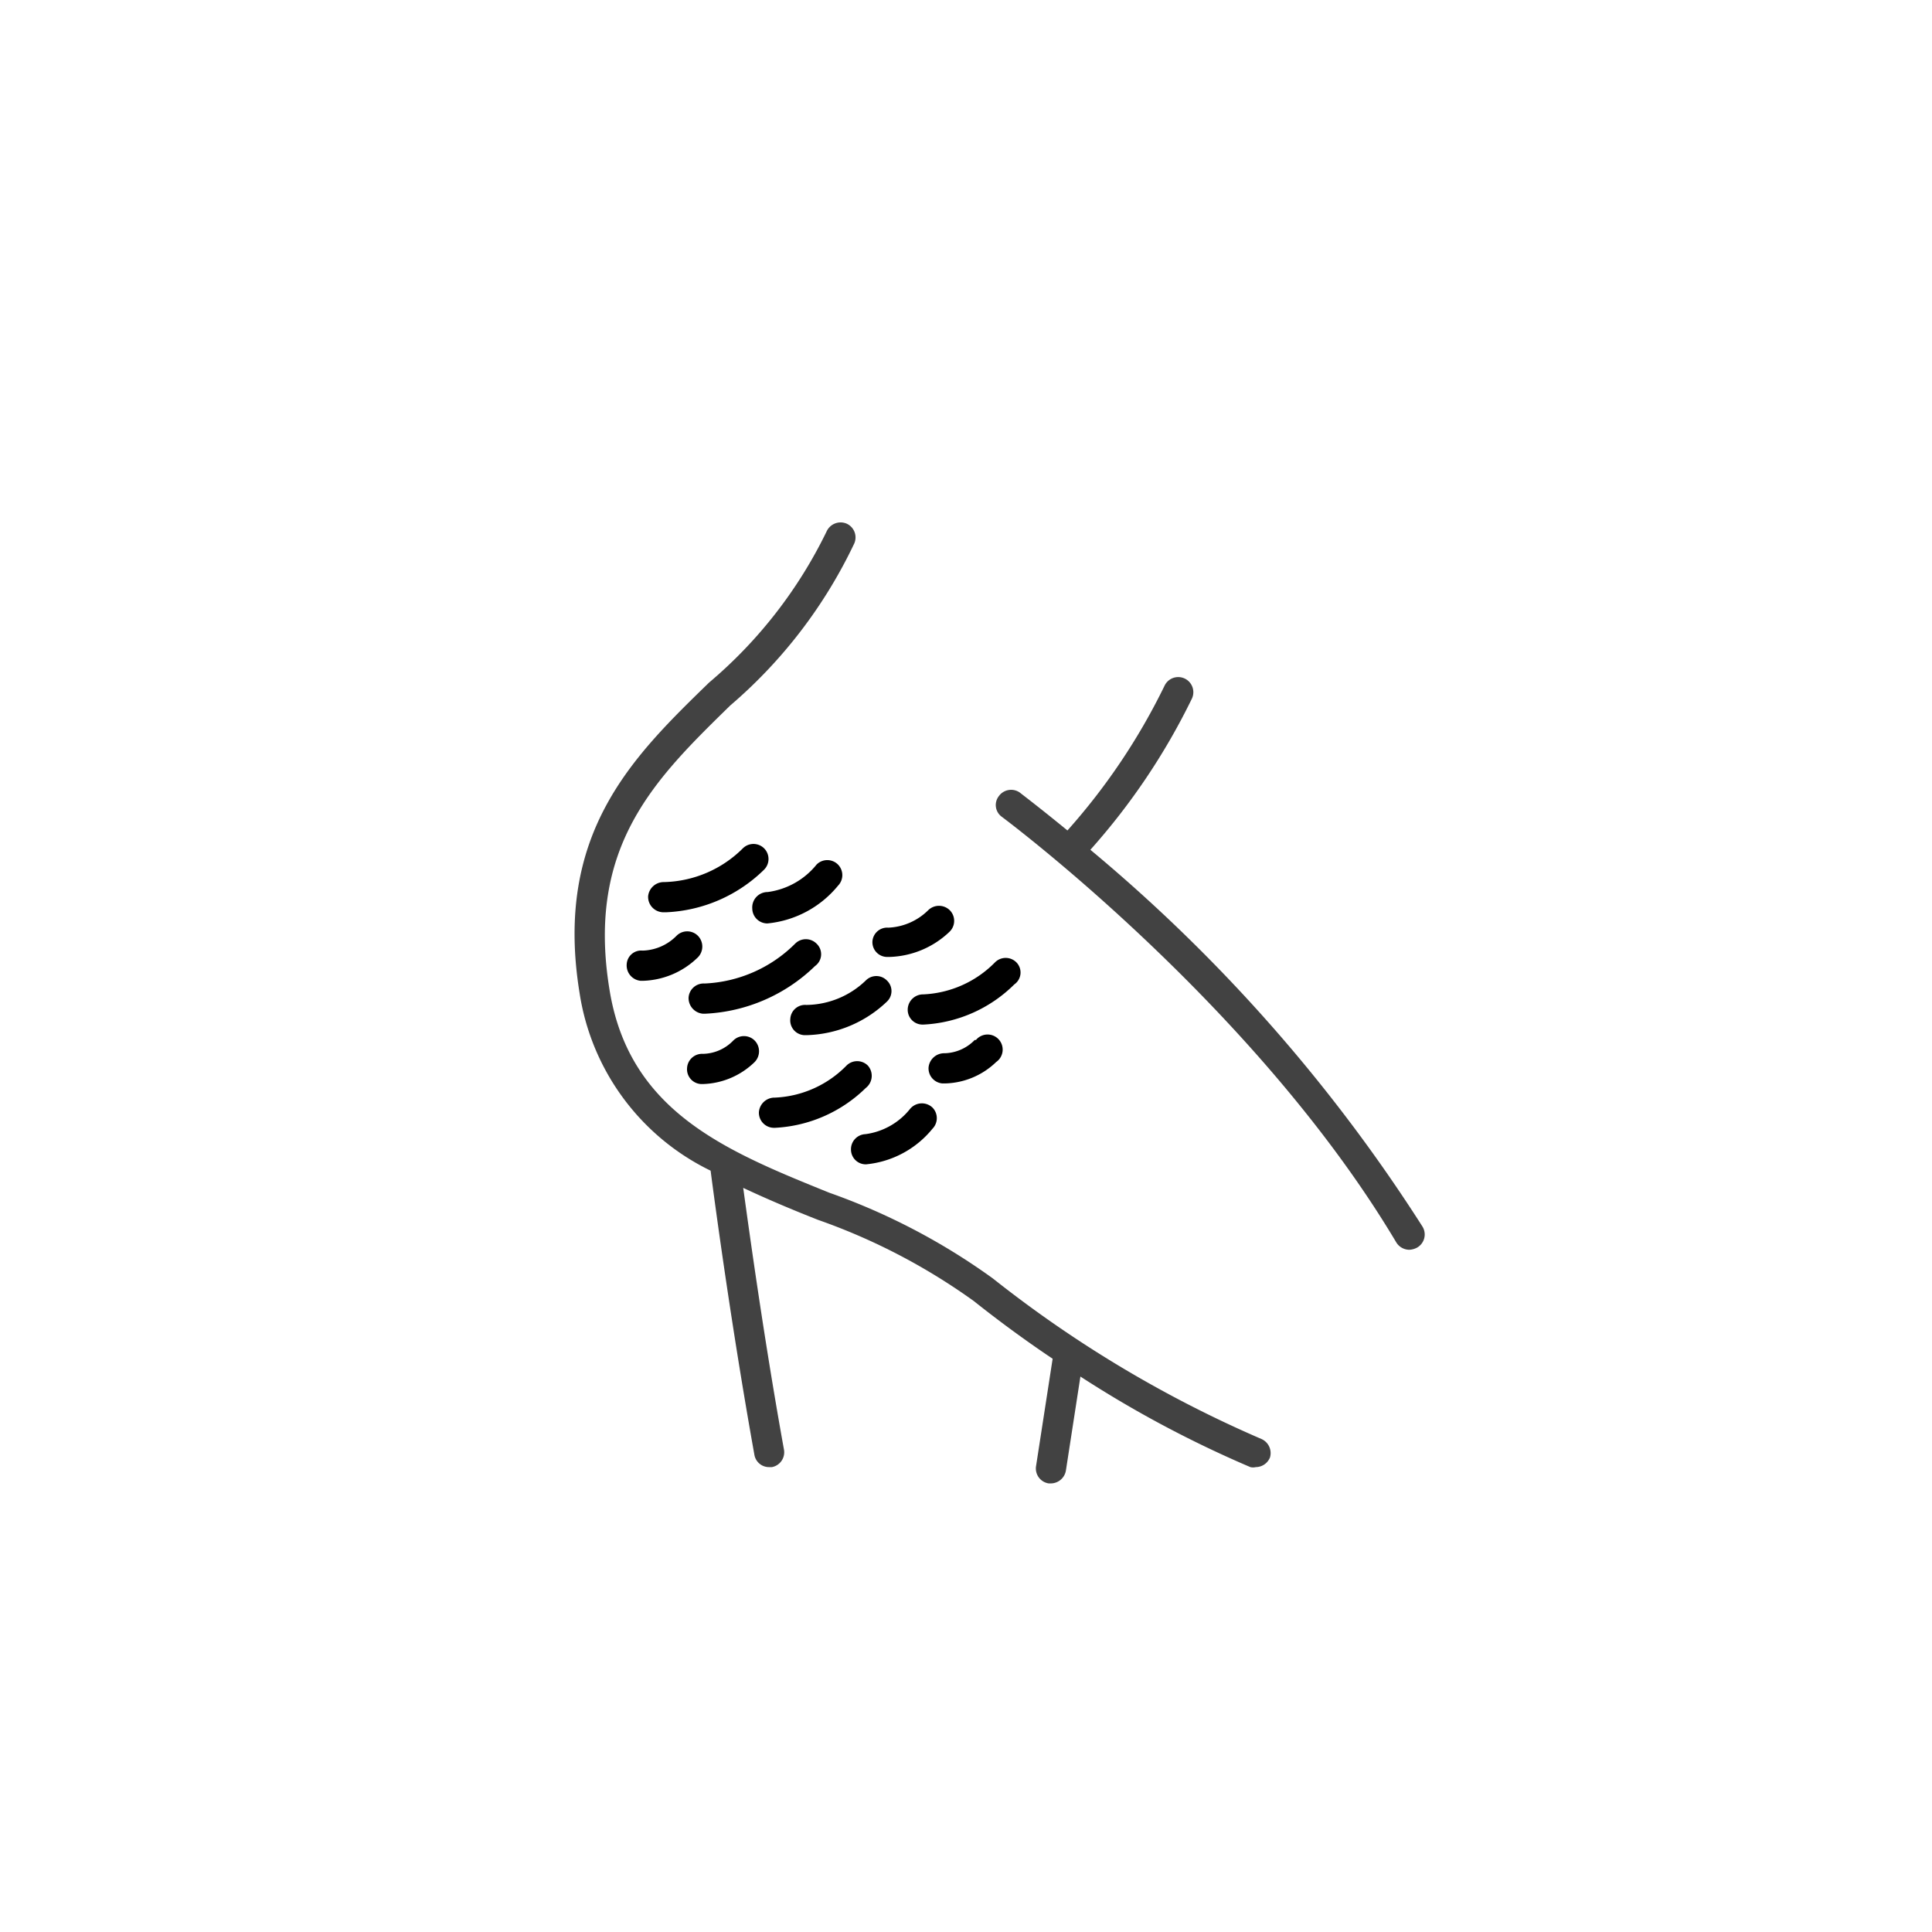 <svg id="icon" xmlns="http://www.w3.org/2000/svg" viewBox="0 0 64 64"><defs><style>.cls-1{fill:#424242;}</style></defs><title>pp-iconografia-categorias-subcategorias</title><path class="cls-1" d="M41.79,47.67a39.47,39.47,0,0,1-8.9-5.32,21.4,21.4,0,0,0-5.42-2.84c-3.41-1.38-6.63-2.68-7.28-6.73-.78-4.77,1.54-7,4-9.41A16.18,16.18,0,0,0,28.3,18a.5.5,0,0,0-.27-.66.51.51,0,0,0-.65.27,15.29,15.29,0,0,1-3.89,5c-2.53,2.46-5.15,5-4.29,10.29a7.86,7.86,0,0,0,4.34,5.88c.13,1,.68,5.12,1.45,9.41a.49.49,0,0,0,.49.41h.09a.5.5,0,0,0,.4-.58c-.65-3.6-1.13-7.07-1.35-8.67.81.38,1.64.73,2.48,1.06a20.39,20.39,0,0,1,5.16,2.69c.88.7,1.76,1.34,2.61,1.91l-.55,3.56a.5.5,0,0,0,.42.57h.07a.51.51,0,0,0,.5-.43l.48-3.11a37,37,0,0,0,5.63,3,.39.39,0,0,0,.18,0,.51.51,0,0,0,.47-.32A.51.51,0,0,0,41.79,47.67Z"/><path class="cls-1" d="M47.12,40.63a54.07,54.07,0,0,0-11-12.48,21.91,21.91,0,0,0,3.36-5,.5.5,0,0,0-.9-.44,21,21,0,0,1-3.22,4.8c-.95-.78-1.55-1.23-1.57-1.25a.5.5,0,0,0-.7.11.48.48,0,0,0,.1.69c.09.07,8.39,6.25,13.06,14.09a.51.51,0,0,0,.43.25.59.59,0,0,0,.26-.07A.5.5,0,0,0,47.12,40.63Z"/><path d="M27.05,31.26a.5.5,0,0,0-.71,0,4.52,4.52,0,0,1-3,1.32.5.5,0,0,0-.53.47.52.52,0,0,0,.47.53h.09A5.59,5.59,0,0,0,27,32,.48.48,0,0,0,27.05,31.26Z"/><path d="M26.71,33.29a.49.49,0,0,0-.53.46.49.49,0,0,0,.45.54h.12a4,4,0,0,0,2.63-1.11.48.48,0,0,0,0-.7.49.49,0,0,0-.7,0A2.88,2.88,0,0,1,26.71,33.29Z"/><path d="M29.38,31.7h.08a3,3,0,0,0,2-.84.5.5,0,0,0,0-.71.51.51,0,0,0-.71,0,2,2,0,0,1-1.32.58.49.49,0,0,0-.53.46A.49.49,0,0,0,29.38,31.7Z"/><path d="M28.75,35.3a.5.5,0,0,0-.71,0,3.53,3.53,0,0,1-2.37,1.06.52.52,0,0,0-.53.48.5.5,0,0,0,.48.52h.06a4.63,4.63,0,0,0,3-1.32A.51.51,0,0,0,28.75,35.3Z"/><path d="M30.15,36.73a2.27,2.27,0,0,1-1.48.84.5.5,0,0,0-.48.52.49.49,0,0,0,.5.48h0a3.23,3.23,0,0,0,2.2-1.18.5.5,0,0,0,0-.7A.51.51,0,0,0,30.15,36.73Z"/><path d="M25,34.47a.5.5,0,0,0-.71,0,1.43,1.43,0,0,1-1,.44.5.5,0,0,0-.53.47.49.49,0,0,0,.46.53h.08A2.56,2.56,0,0,0,25,35.18.51.51,0,0,0,25,34.47Z"/><path d="M33.67,31.88a.5.5,0,0,0-.71,0,3.55,3.55,0,0,1-2.37,1.06.51.51,0,0,0-.52.48.49.49,0,0,0,.47.52h.06a4.59,4.59,0,0,0,3-1.33A.48.48,0,0,0,33.67,31.88Z"/><path d="M32.29,34.45a1.44,1.44,0,0,1-1,.44.52.52,0,0,0-.53.47.5.5,0,0,0,.46.53h.09A2.52,2.52,0,0,0,33,35.18a.5.5,0,1,0-.67-.73Z"/><path d="M22,30.22h.07a4.93,4.93,0,0,0,3.24-1.41.5.5,0,0,0,0-.71.5.5,0,0,0-.7,0A3.82,3.82,0,0,1,22,29.22a.52.52,0,0,0-.53.47A.51.51,0,0,0,22,30.22Z"/><path d="M24.92,30.1a.5.5,0,0,0,.5.49h0a3.45,3.45,0,0,0,2.34-1.25.5.5,0,0,0,0-.7.5.5,0,0,0-.71,0,2.5,2.5,0,0,1-1.62.91A.51.51,0,0,0,24.92,30.1Z"/><path d="M23.12,31a.5.5,0,0,0-.71,0,1.64,1.64,0,0,1-1.12.49.48.48,0,0,0-.53.46.51.51,0,0,0,.46.54h.09a2.71,2.71,0,0,0,1.78-.75A.51.51,0,0,0,23.12,31Z"/></svg>